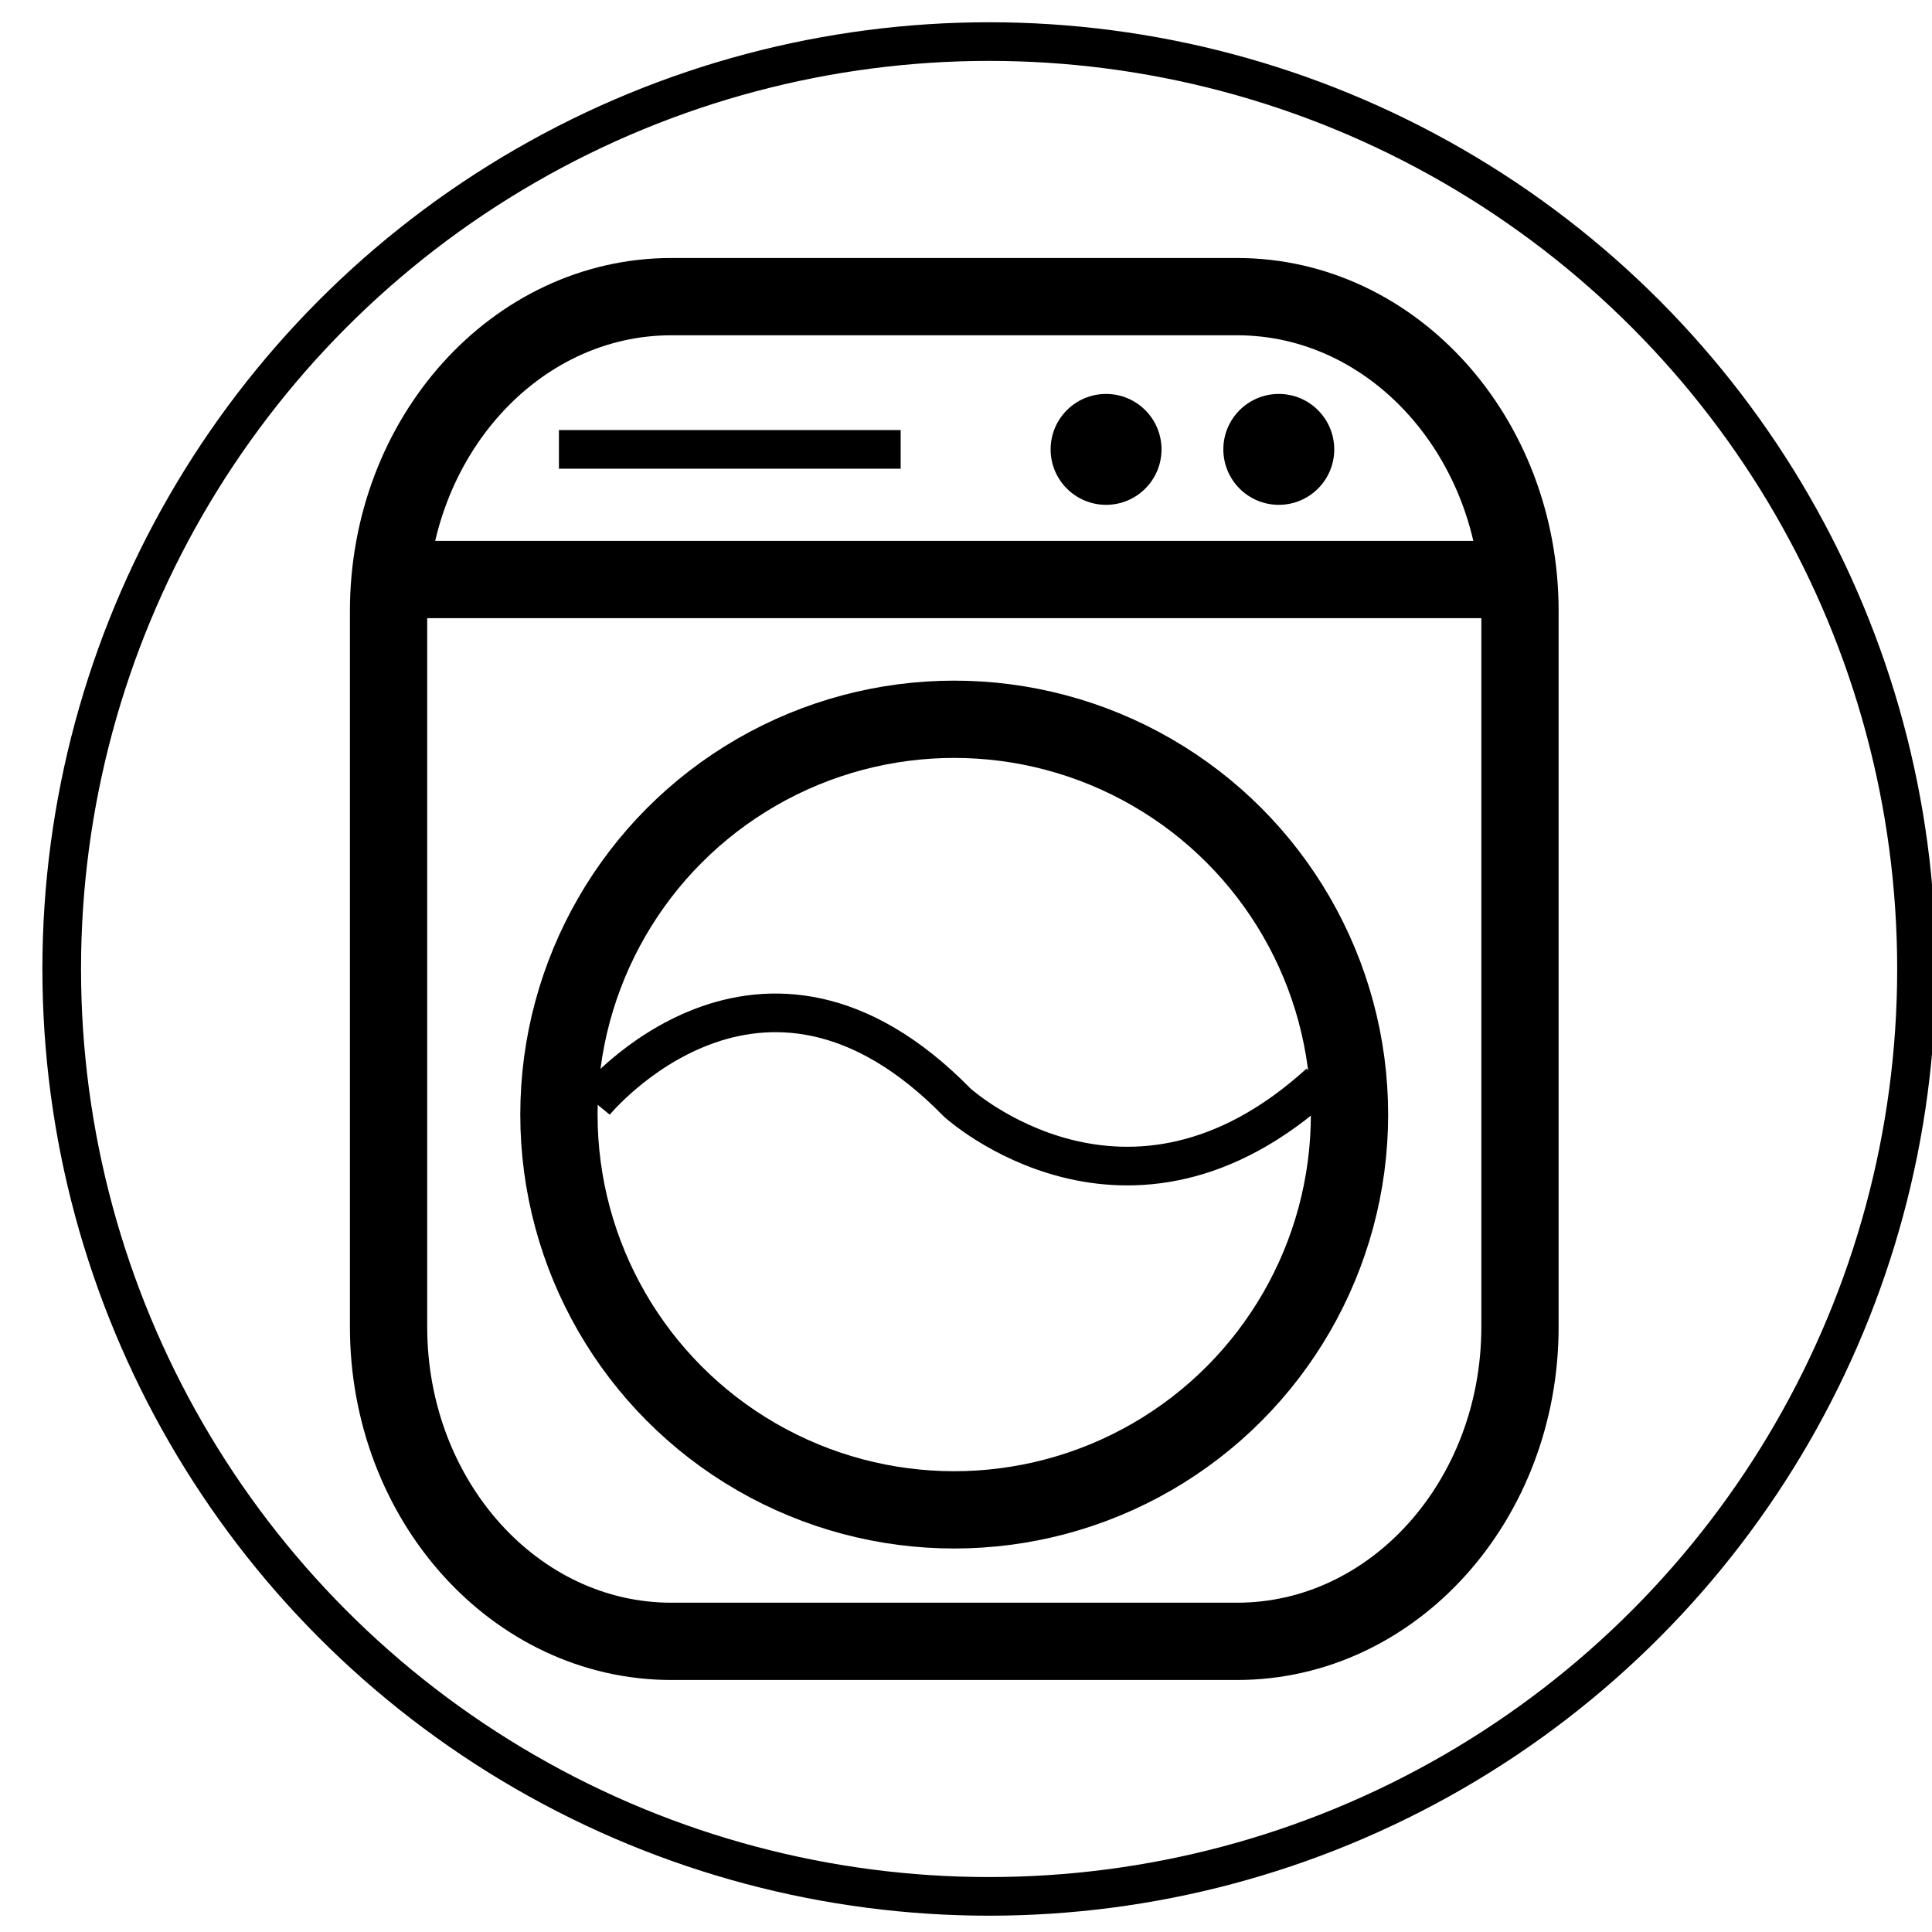 <?xml version="1.0" encoding="utf-8"?>
<!-- Generator: Adobe Illustrator 16.0.0, SVG Export Plug-In . SVG Version: 6.00 Build 0)  -->
<!DOCTYPE svg PUBLIC "-//W3C//DTD SVG 1.1//EN" "http://www.w3.org/Graphics/SVG/1.1/DTD/svg11.dtd">
<svg version="1.1" id="Livello_1" xmlns="http://www.w3.org/2000/svg" xmlns:xlink="http://www.w3.org/1999/xlink" x="0px" y="0px"
	 width="50px" height="50px" viewBox="0 0 50 50" enable-background="new 0 0 50 50" xml:space="preserve">
<g>
	<circle fill="none" stroke="#000000" stroke-miterlimit="10" cx="25.598" cy="25.077" r="24.001"/>
	<g>
		<path fill="none" stroke="#000000" stroke-width="2" stroke-miterlimit="10" d="M39.337,34.338c0,4.496-3.278,8.14-7.322,8.14
			H17.376c-4.044,0-7.32-3.644-7.32-8.14V15.816c0-4.496,3.276-8.139,7.32-8.139h14.639c4.044,0,7.322,3.643,7.322,8.139V34.338z"/>
		<line fill="none" stroke="#000000" stroke-width="2" stroke-miterlimit="10" x1="10.056" y1="14.998" x2="39.337" y2="14.998"/>
		<circle fill="none" stroke="#000000" stroke-width="2" stroke-miterlimit="10" cx="24.695" cy="28.845" r="10.23"/>
		<circle cx="33.095" cy="11.63" r="1.435"/>
		<circle cx="28.625" cy="11.63" r="1.435"/>
		<line fill="none" stroke="#000000" stroke-miterlimit="10" x1="14.465" y1="11.63" x2="23.309" y2="11.63"/>
	</g>
</g>
<path fill="none" stroke="#000000" stroke-miterlimit="10" d="M15.393,28.531c0,0,4.273-5.217,9.378,0.001
	c0,0,4.401,4.021,9.378-0.506"/>
</svg>
